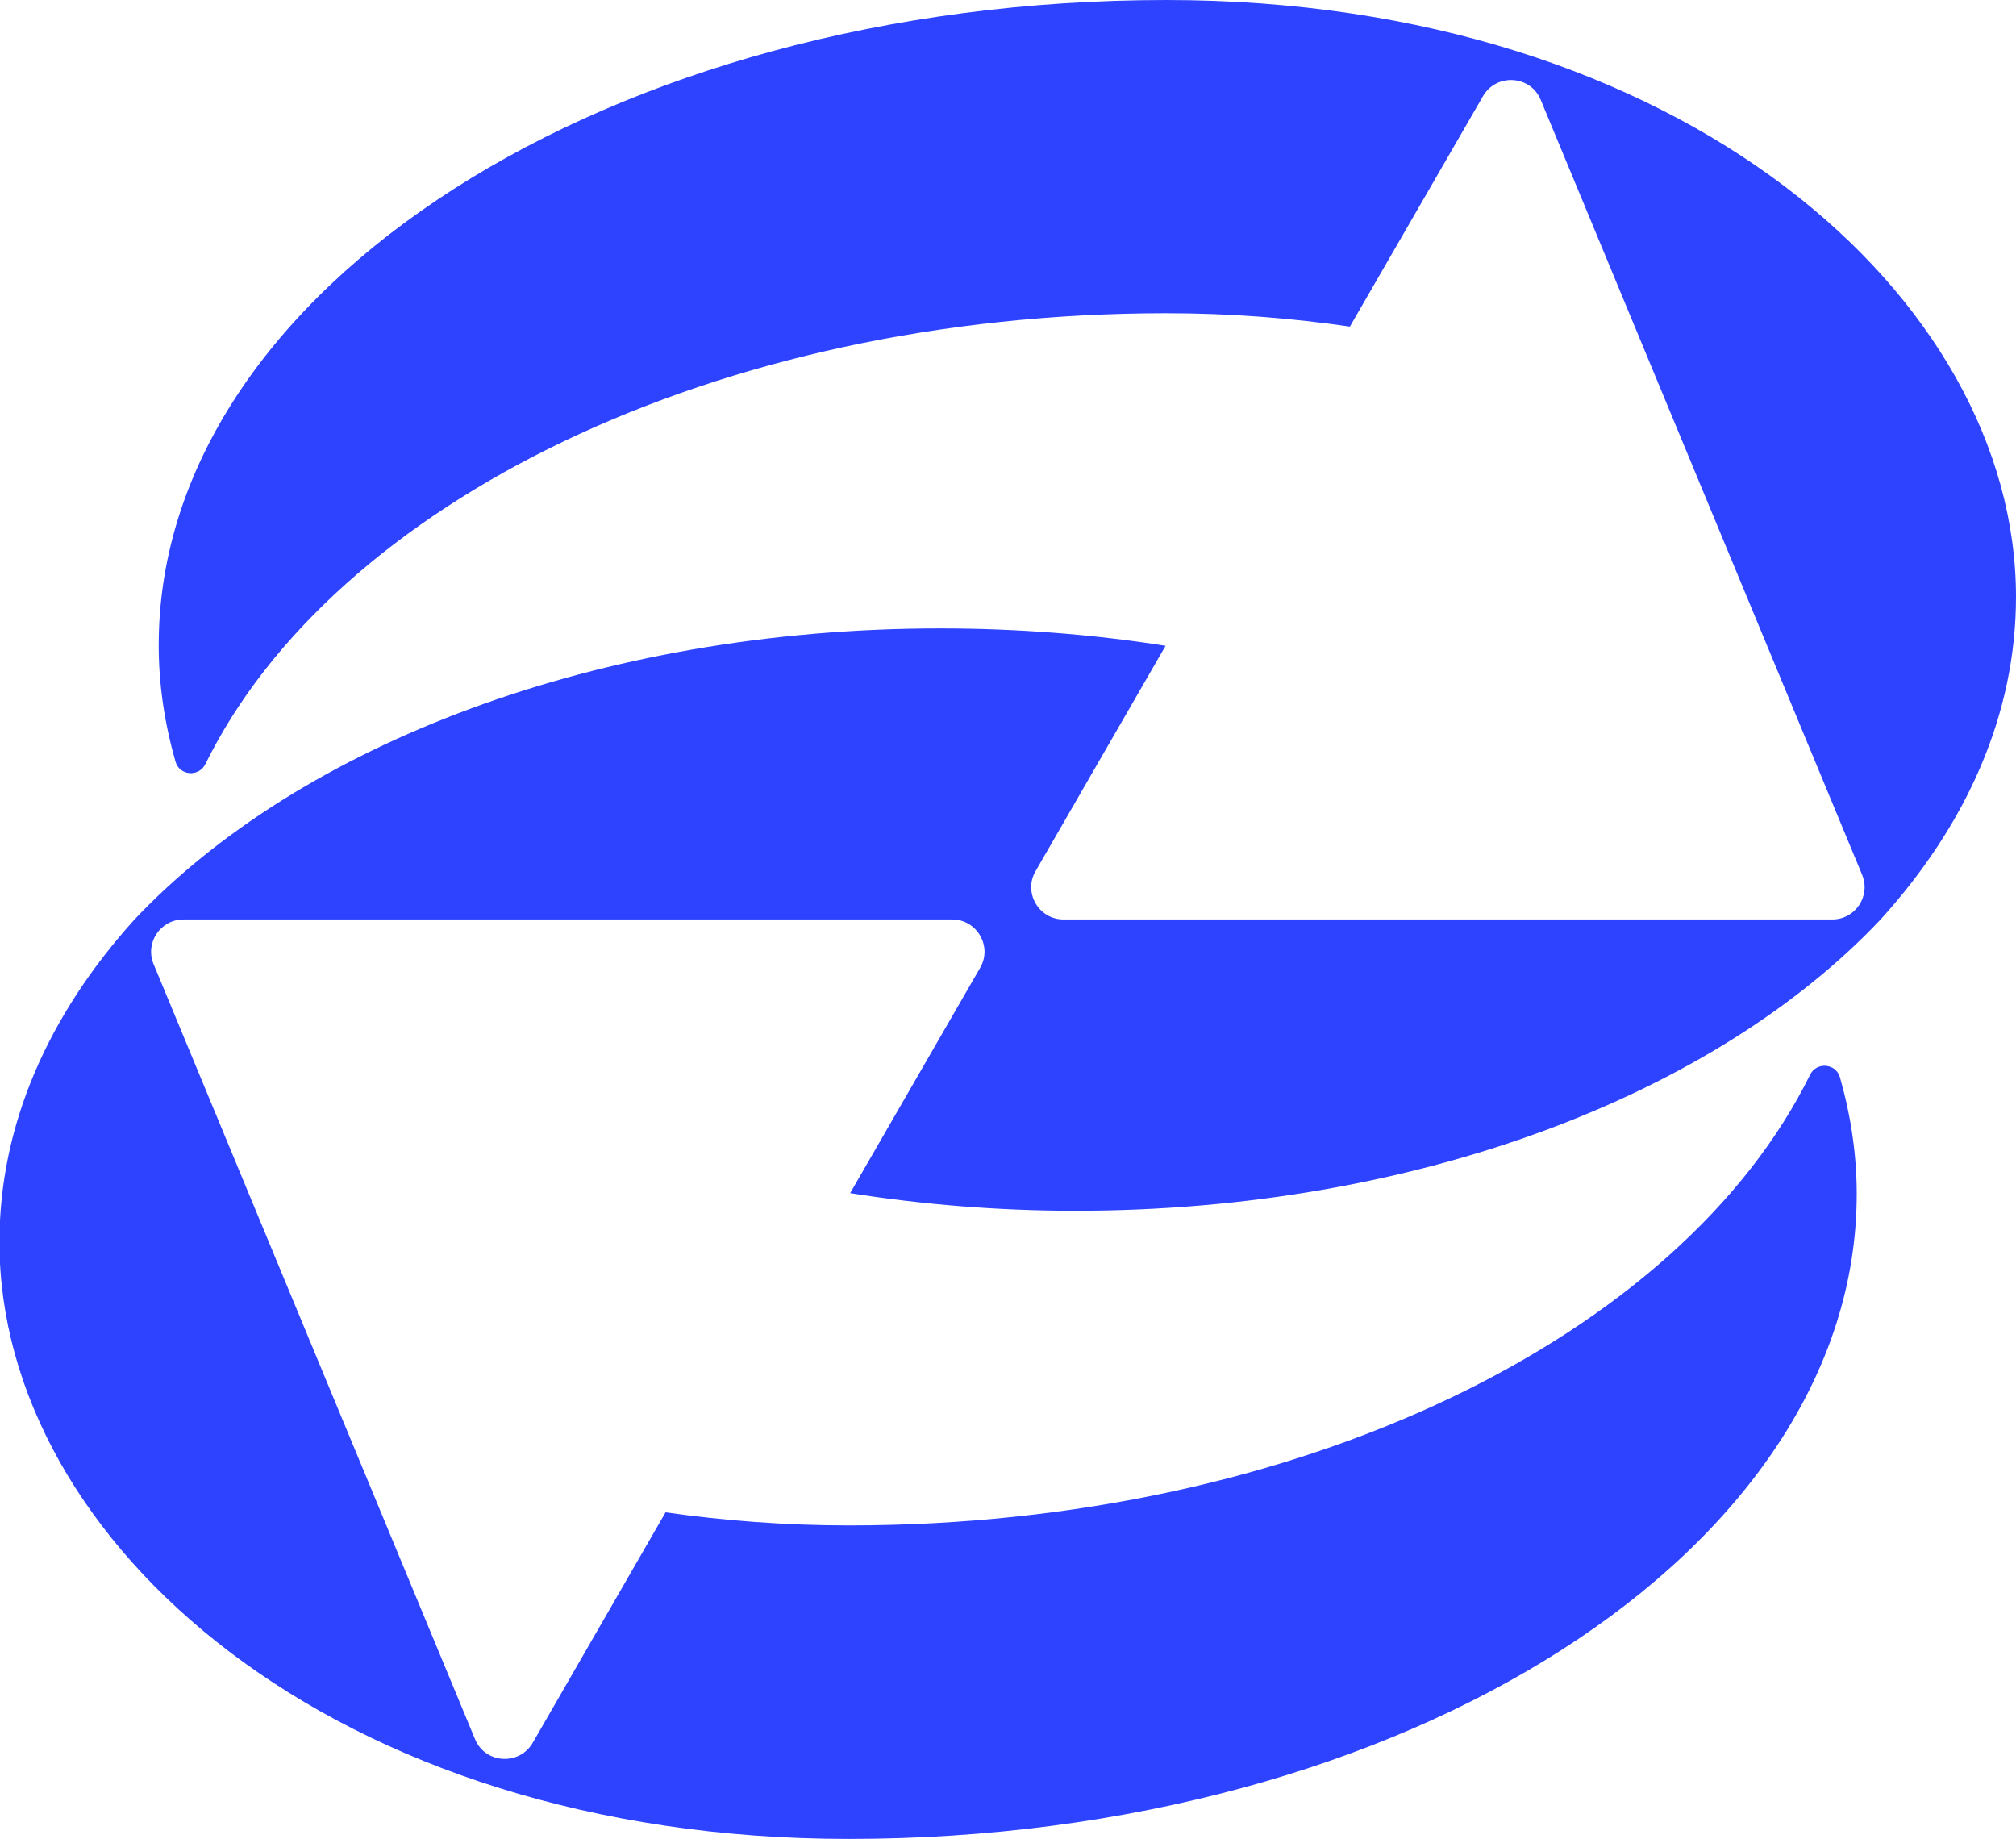 <?xml version="1.0" encoding="UTF-8"?>
<svg id="Capa_2" data-name="Capa 2" xmlns="http://www.w3.org/2000/svg" viewBox="0 0 70.88 64.64">
  <defs>
    <style>
      .cls-1 {
        fill: #2d43ff;
        stroke-width: 0px;
      }
    </style>
  </defs>
  <g id="LOGOS">
    <path class="cls-1" d="m29.89,41.94c2.54.4,5.18.62,7.92.62,12.01,0,22.52-4.1,28.31-10.24,3.02-3.33,4.76-7.2,4.76-11.34,0-10.51-11.74-20.98-29.87-20.98C21.44,0,5.58,10.15,5.58,22.68c0,1.4.21,2.76.59,4.09.14.5.82.55,1.05.09,4.52-9.18,17.94-15.85,33.78-15.85,2.26,0,4.41.17,6.46.47l4.68-8.1c.47-.81,1.67-.74,2.03.13l11.3,27.24c.31.75-.24,1.57-1.05,1.57h-27.03c-.87,0-1.42-.95-.98-1.7l4.57-7.92c-2.54-.4-5.2-.61-7.93-.61-12.02,0-22.53,4.1-28.32,10.23-3.02,3.34-4.75,7.21-4.75,11.34,0,10.52,11.73,20.98,29.86,20.98,19.57,0,35.44-10.15,35.44-22.67,0-1.4-.21-2.77-.59-4.1-.14-.5-.83-.55-1.05-.09-4.53,9.18-17.94,15.84-33.79,15.84-2.26,0-4.41-.17-6.45-.46l-4.67,8.1c-.47.81-1.67.74-2.03-.13l-11.3-27.24c-.31-.75.24-1.57,1.05-1.57h27.03c.87,0,1.42.95.98,1.7l-4.57,7.92Z"/>
  </g>
</svg>